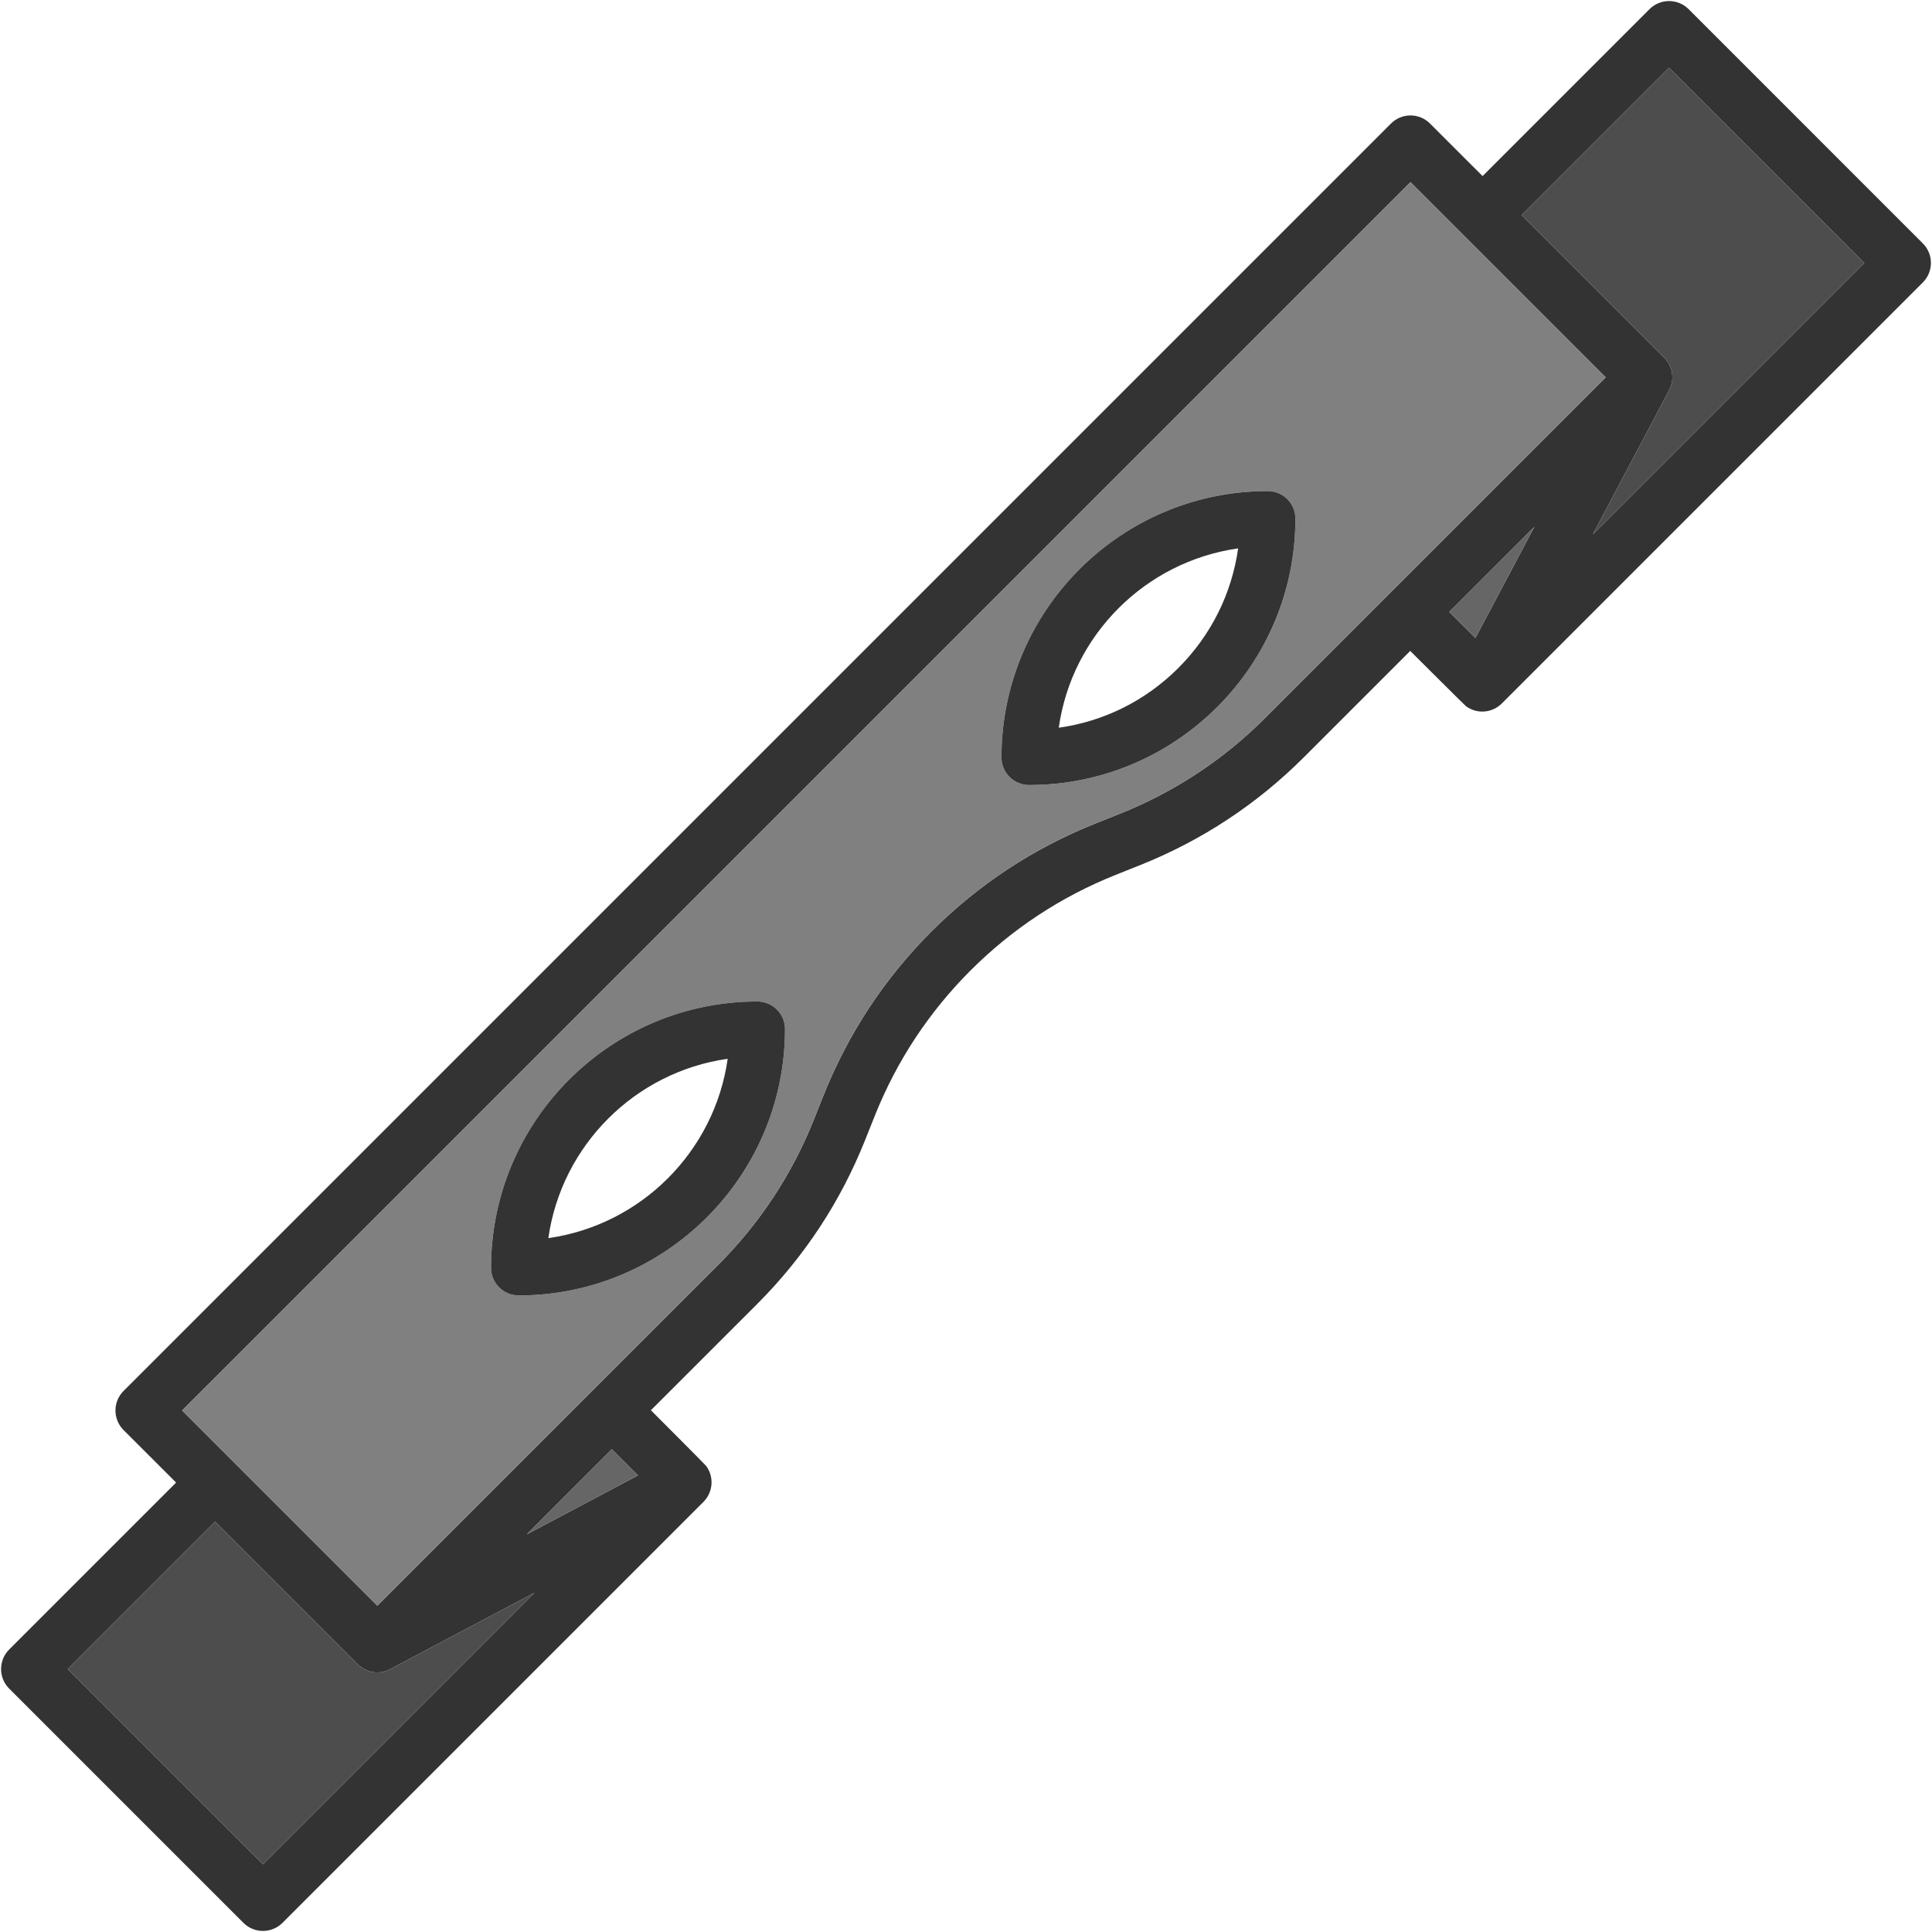 <?xml version="1.0" encoding="iso-8859-1"?>
<!-- Generator: Adobe Illustrator 19.1.0, SVG Export Plug-In . SVG Version: 6.00 Build 0)  -->
<svg version="1.1" id="Capa_1" xmlns="http://www.w3.org/2000/svg" xmlns:xlink="http://www.w3.org/1999/xlink" x="0px" y="0px"
	 viewBox="0 0 454.858 454.858" style="enable-background:new 0 0 454.858 454.858;" xml:space="preserve">
<g>
	<g id="XMLID_9_">
		<g>
			<path style="fill:#333333;" d="M452.701,57.307c2.54,2.54,2.54,6.65,0,9.19l-99.12,99.12c-1.26,1.26-2.92,1.91-4.6,1.91
				c-1.35,0-2.7-0.42-3.86-1.28c-0.26-0.19-13.11-13-13.11-13l-25.02,25.02c-11.05,11.05-24.02,19.6-38.54,25.4l-5.79,2.31
				c-12.87,5.14-24.37,12.71-34.17,22.51c-9.8,9.8-17.38,21.3-22.52,34.17l-2.31,5.79c-5.8,14.53-14.34,27.49-25.39,38.55
				l-25.03,25.02c0,0,12.82,12.84,13.01,13.11c1.91,2.58,1.64,6.18-0.63,8.46l-99.12,99.12c-1.27,1.27-2.94,1.9-4.6,1.9
				s-3.33-0.63-4.59-1.9l-55.16-55.16c-1.22-1.22-1.9-2.87-1.9-4.59c0-1.73,0.68-3.38,1.9-4.6l39.31-39.31l-12.38-12.37
				c-2.53-2.54-2.53-6.66,0-9.19l298.4-298.4c1.22-1.22,2.87-1.91,4.6-1.91c1.72,0,3.38,0.69,4.59,1.91l12.38,12.37l39.31-39.31
				c2.53-2.53,6.65-2.53,9.19,0L452.701,57.307z M374.991,125.827l63.93-63.93l-45.97-45.96l-34.71,34.71l33.59,33.59
				c2.07,2.08,2.45,5.21,1.13,7.66L374.991,125.827z M297.801,169.077l80.24-80.24l-45.96-45.96l-289.21,289.2l45.96,45.96
				l80.24-80.23c9.8-9.81,17.38-21.3,22.52-34.17l2.31-5.8c5.8-14.52,14.34-27.49,25.39-38.54c11.06-11.06,24.03-19.6,38.55-25.4
				l5.79-2.31C276.501,186.447,288.001,178.878,297.801,169.077z M347.361,150.208l13.87-26.17l-20.02,20.02L347.361,150.208z
				 M124.031,361.228l26.18-13.87l-6.16-6.15L124.031,361.228z M61.901,438.918l63.93-63.93l-33.94,17.98
				c-0.95,0.51-2,0.77-3.06,0.77c-1.66,0-3.32-0.64-4.59-1.91l-33.59-33.58l-34.71,34.71L61.901,438.918z"/>
			<path style="fill:#4D4D4D;" d="M438.921,61.897l-63.93,63.93l17.97-33.93c1.32-2.45,0.94-5.58-1.13-7.66l-33.59-33.59
				l34.71-34.71L438.921,61.897z"/>
			<path style="fill:#808080;" d="M378.041,88.838l-80.24,80.24c-9.8,9.8-21.3,17.37-34.17,22.51l-5.79,2.31
				c-14.52,5.8-27.49,14.34-38.55,25.4c-11.05,11.05-19.59,24.02-25.39,38.54l-2.31,5.8c-5.14,12.87-12.72,24.36-22.52,34.17
				l-80.24,80.23l-45.96-45.96l289.21-289.2L378.041,88.838z M304.981,122.118c0-3.59-2.91-6.5-6.5-6.5
				c-34.57,0-62.7,28.12-62.7,62.7c0,3.59,2.91,6.5,6.5,6.5C276.851,184.818,304.981,156.688,304.981,122.118z M184.811,242.288
				c0-3.59-2.91-6.5-6.5-6.5c-34.57,0-62.7,28.12-62.7,62.7c0,3.59,2.91,6.5,6.5,6.5
				C156.681,304.987,184.811,276.858,184.811,242.288z"/>
			<polygon style="fill:#666666;" points="361.231,124.037 347.361,150.208 341.211,144.057 			"/>
			<path style="fill:#333333;" d="M298.481,115.618c3.59,0,6.5,2.91,6.5,6.5c0,34.57-28.13,62.7-62.7,62.7c-3.59,0-6.5-2.91-6.5-6.5
				C235.781,143.738,263.911,115.618,298.481,115.618z M277.431,157.258c7.71-7.72,12.58-17.53,14.07-28.15
				c-21.83,3.08-39.15,20.39-42.23,42.22C259.901,169.848,269.711,164.977,277.431,157.258z"/>
			<path style="fill:#333333;" d="M178.311,235.788c3.59,0,6.5,2.91,6.5,6.5c0,34.57-28.13,62.7-62.7,62.7c-3.59,0-6.5-2.91-6.5-6.5
				C115.611,263.908,143.741,235.788,178.311,235.788z M129.101,291.497c21.83-3.09,39.14-20.4,42.22-42.22
				C149.501,252.357,132.191,269.668,129.101,291.497z"/>
			<polygon style="fill:#666666;" points="150.211,347.358 124.031,361.228 144.051,341.207 			"/>
			<path style="fill:#4D4D4D;" d="M125.831,374.987l-63.93,63.93l-45.96-45.96l34.71-34.71l33.59,33.58
				c1.27,1.27,2.93,1.91,4.59,1.91c1.06,0,2.11-0.26,3.06-0.77L125.831,374.987z"/>
		</g>
		<g>
		</g>
	</g>
</g>
<g>
</g>
<g>
</g>
<g>
</g>
<g>
</g>
<g>
</g>
<g>
</g>
<g>
</g>
<g>
</g>
<g>
</g>
<g>
</g>
<g>
</g>
<g>
</g>
<g>
</g>
<g>
</g>
<g>
</g>
</svg>
